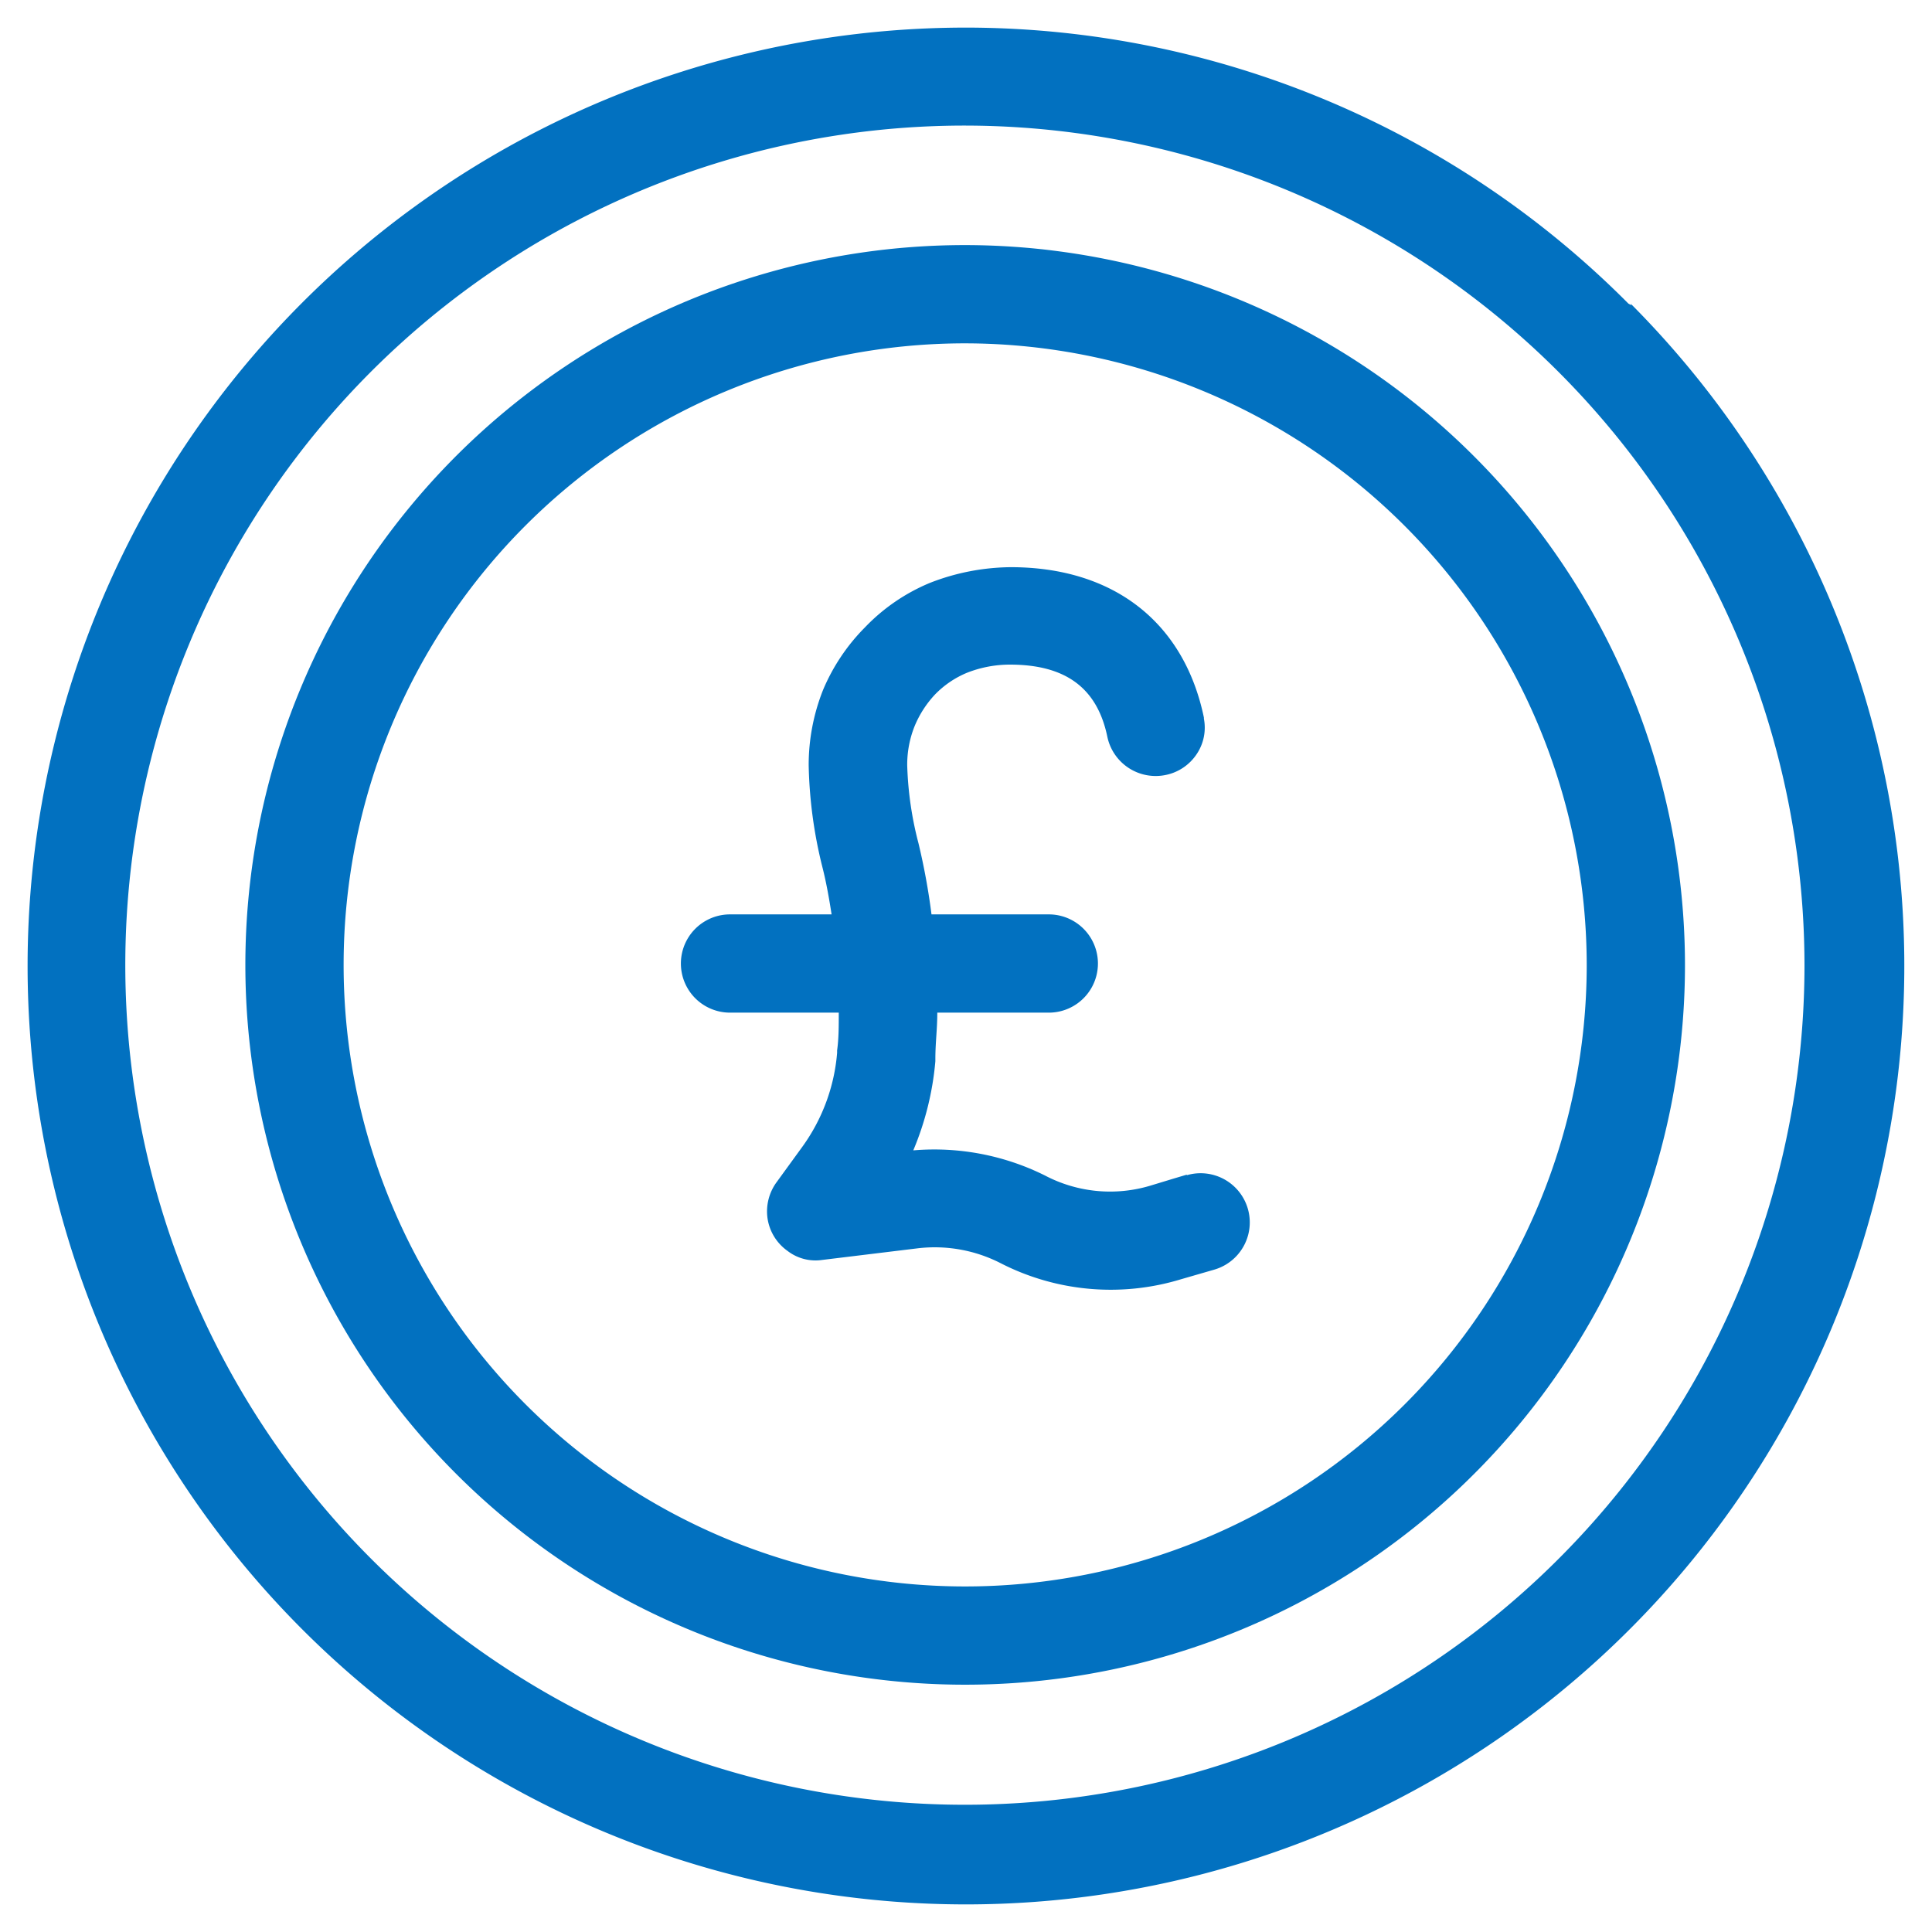 <svg xmlns="http://www.w3.org/2000/svg" width="70" height="70" viewBox="0 0 70 70"><path d="M43,42.56l-.47.14,0,0-.79.24a5.07,5.07,0,0,1-3.88-.35,9,9,0,0,0-4.77-.91,10.71,10.71,0,0,0,.8-3.23v-.09c0-.58.07-1.07.07-1.67H38a1.78,1.78,0,0,0,0-3.56H33.75a24,24,0,0,0-.47-2.57,12.55,12.55,0,0,1-.41-2.83,3.75,3.75,0,0,1,.26-1.4,3.79,3.79,0,0,1,.75-1.17,3.46,3.46,0,0,1,1.17-.79,4.25,4.25,0,0,1,1.54-.29c2,0,3.16.83,3.53,2.61a1.79,1.79,0,0,0,2.11,1.39,1.77,1.77,0,0,0,1.13-.76,1.72,1.72,0,0,0,.26-1.28V26c-.72-3.46-3.28-5.45-7-5.45a8.21,8.21,0,0,0-2.93.57,6.93,6.93,0,0,0-2.35,1.61A7.14,7.14,0,0,0,29.82,25a7.36,7.36,0,0,0-.52,2.73,16.47,16.47,0,0,0,.49,3.66c.15.58.26,1.22.34,1.74H26.45a1.78,1.78,0,1,0,0,3.56h3.94c0,.51,0,.94-.06,1.37v.09a6.75,6.75,0,0,1-1.26,3.4l-.93,1.28a1.79,1.79,0,0,0-.33,1.32,1.76,1.76,0,0,0,.72,1.17,1.66,1.66,0,0,0,1.26.33l3.45-.42a5.24,5.24,0,0,1,3,.53,8.74,8.74,0,0,0,6.55.59L44,46a1.78,1.78,0,0,0-1-3.42Z" fill="#0271c0"/><path d="M59.11,11.06,59,11A33.88,33.88,0,0,0,35.08,1H35a34,34,0,0,0,0,68H35a34,34,0,0,0,24.08-58ZM65.38,35A30.42,30.42,0,1,1,35,4.55,30.45,30.45,0,0,1,65.38,35Z" fill="#0271c0"/><path d="M35,8.88A26.08,26.08,0,1,0,61.05,35,26.11,26.11,0,0,0,35,8.88ZM57.49,35A22.52,22.52,0,1,1,35,12.44,22.55,22.55,0,0,1,57.49,35Z" fill="#0271c0"/></svg>